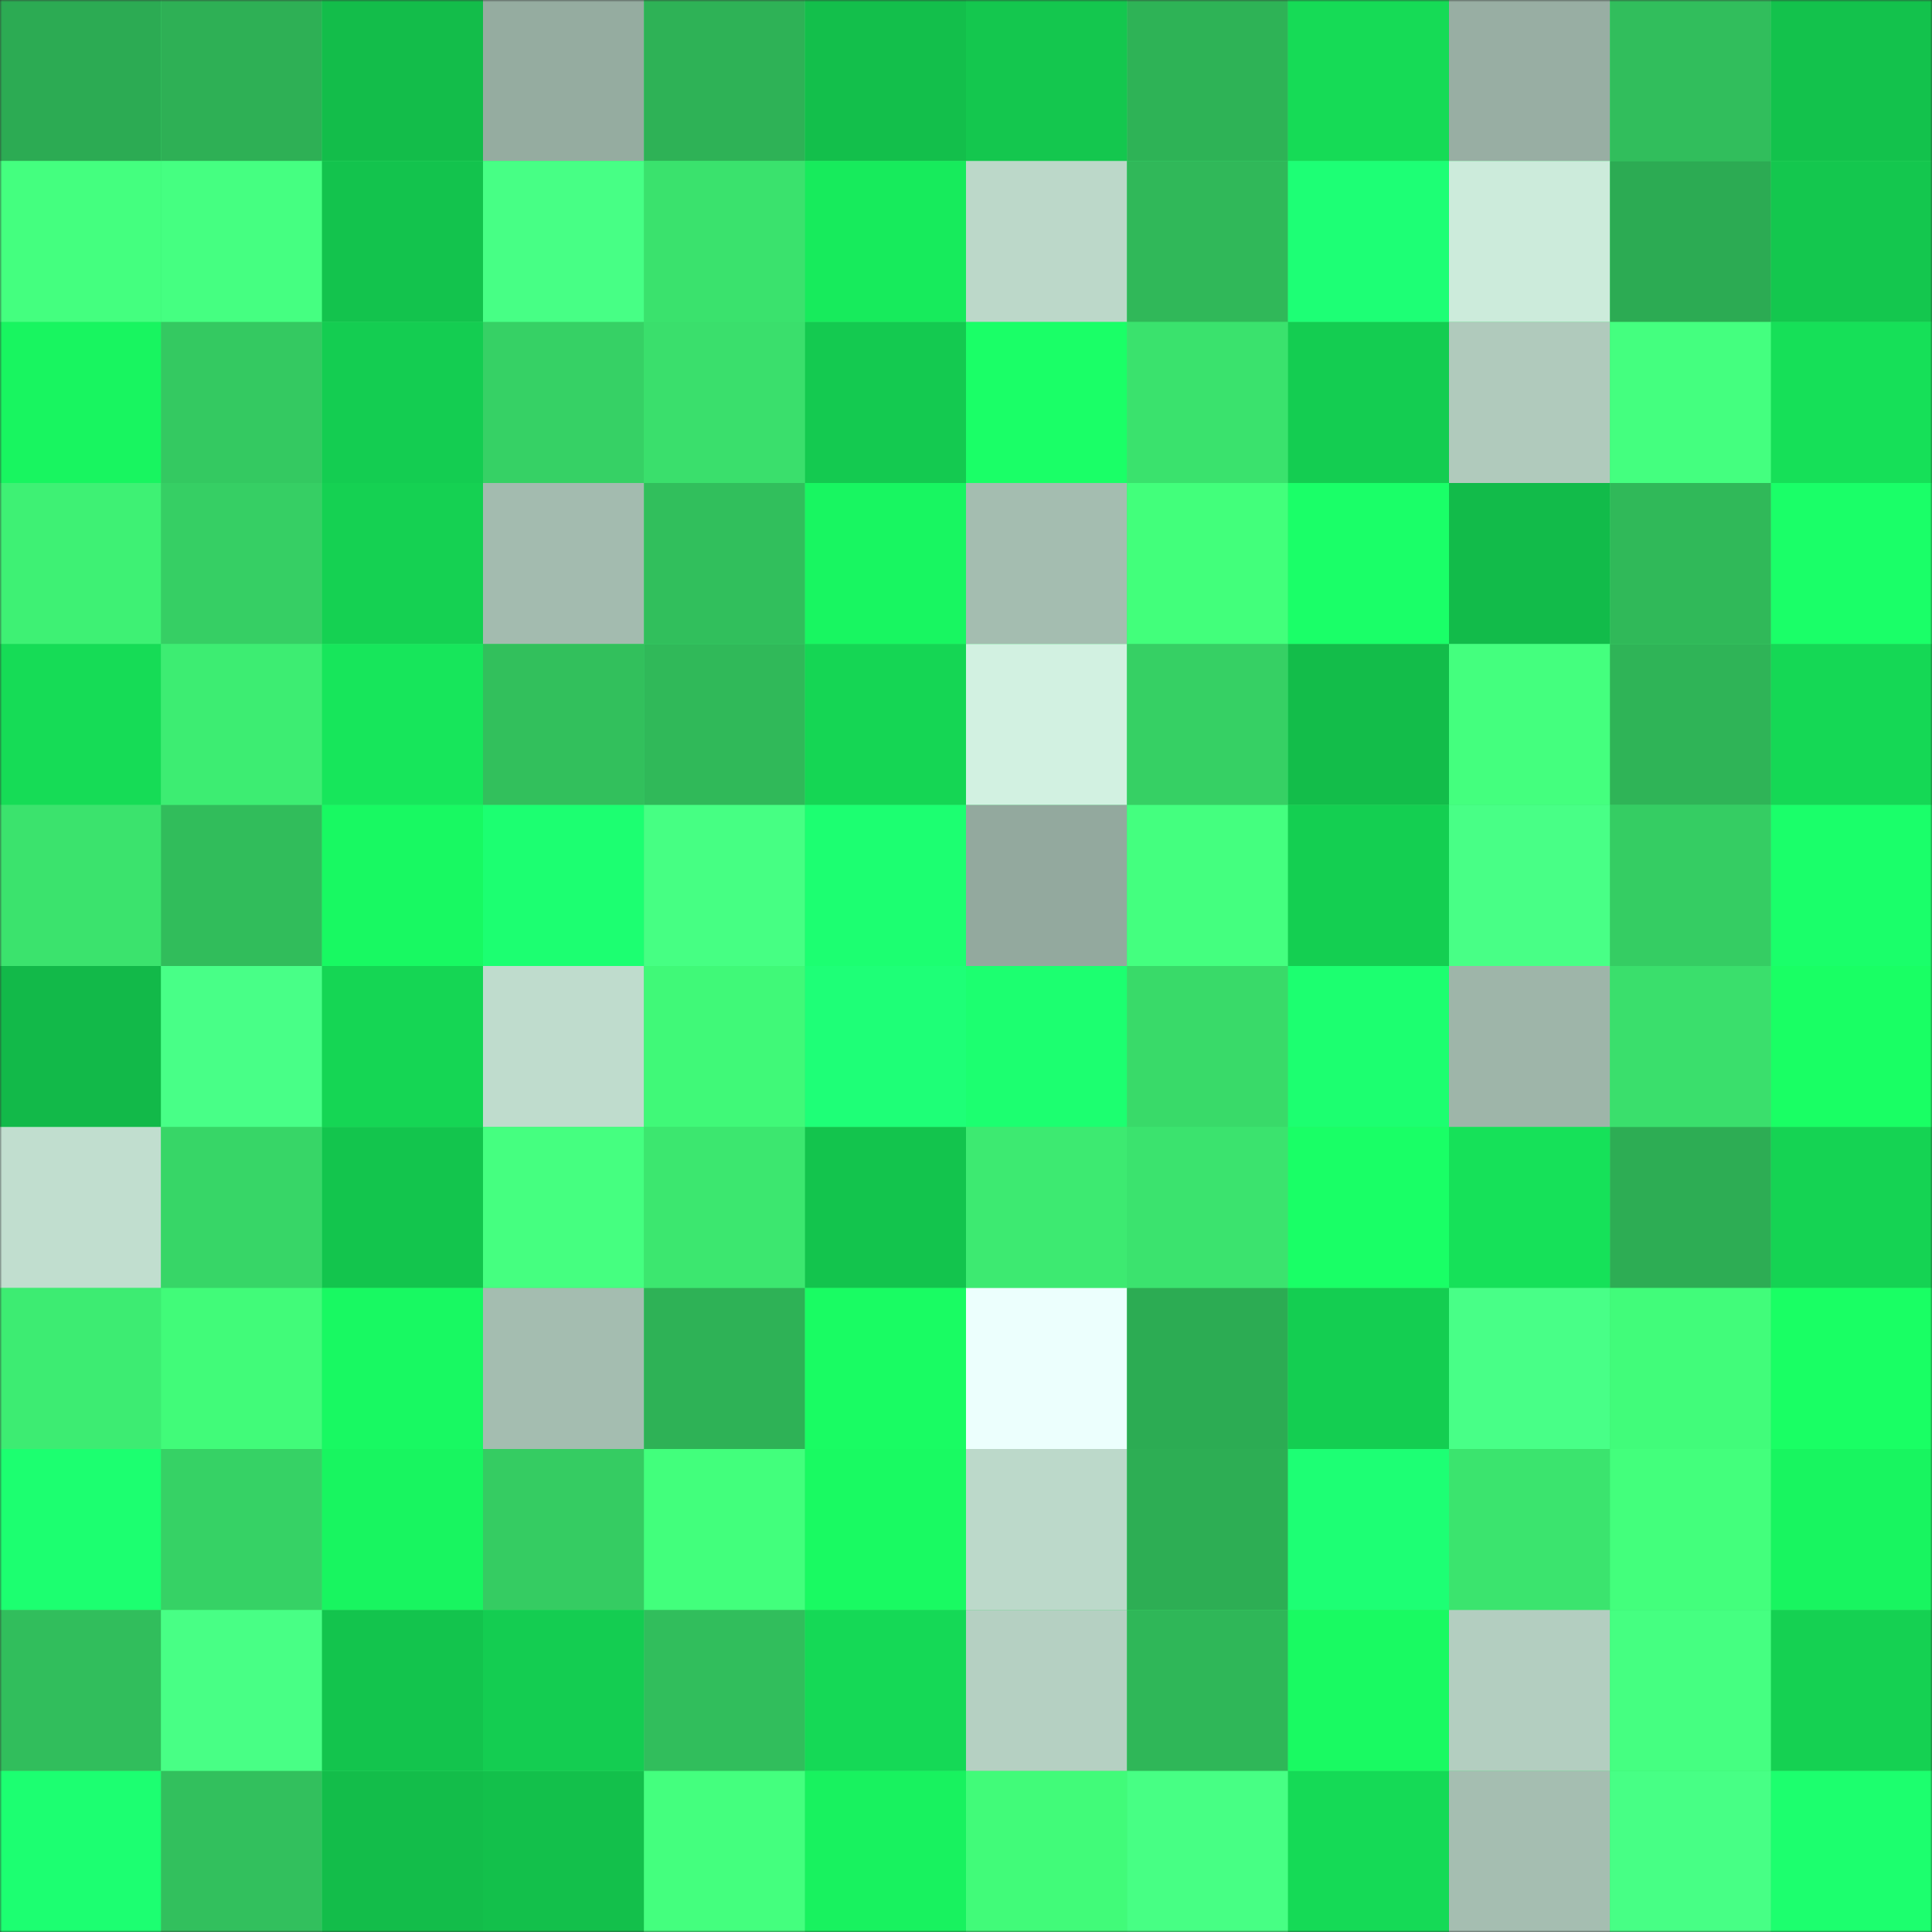 <svg
      viewBox="0 0 480 480"
      fill="none"
      role="img"
      xmlns="http://www.w3.org/2000/svg"
      width="240"
      height="240"
    >
      <rect x="0" y="0" width="480" height="480" fill="#333333" stroke="none"/>
      <mask
        id="762859561"
        maskUnits="userSpaceOnUse"
        x="0"
        y="0"
        width="480"
        height="480"
      >
        <rect width="480" height="480" fill="#FFFFFF" />
      </mask>
      <g mask="url(#762859561)">
        <rect width="480" height="480" fill="#3be46e" />
        <rect x="0" y="0" width="40" height="40" fill="#2cab53" /><rect x="40" y="0" width="40" height="40" fill="#2eb055" /><rect x="80" y="0" width="40" height="40" fill="#13bd4a" /><rect x="120" y="0" width="40" height="40" fill="#95aca0" /><rect x="160" y="0" width="40" height="40" fill="#2eb256" /><rect x="200" y="0" width="40" height="40" fill="#13bf4b" /><rect x="240" y="0" width="40" height="40" fill="#14c74e" /><rect x="280" y="0" width="40" height="40" fill="#2eb356" /><rect x="320" y="0" width="40" height="40" fill="#16db56" /><rect x="360" y="0" width="40" height="40" fill="#98aea3" /><rect x="400" y="0" width="40" height="40" fill="#31be5c" /><rect x="440" y="0" width="40" height="40" fill="#13c24c" /><rect x="0" y="40" width="40" height="40" fill="#44ff7f" /><rect x="40" y="40" width="40" height="40" fill="#45ff81" /><rect x="80" y="40" width="40" height="40" fill="#13c34d" /><rect x="120" y="40" width="40" height="40" fill="#47ff85" /><rect x="160" y="40" width="40" height="40" fill="#3ae26d" /><rect x="200" y="40" width="40" height="40" fill="#17eb5c" /><rect x="240" y="40" width="40" height="40" fill="#bcd8c9" /><rect x="280" y="40" width="40" height="40" fill="#30b859" /><rect x="320" y="40" width="40" height="40" fill="#1dff75" /><rect x="360" y="40" width="40" height="40" fill="#ccebdb" /><rect x="400" y="40" width="40" height="40" fill="#2cab53" /><rect x="440" y="40" width="40" height="40" fill="#14c74e" /><rect x="0" y="80" width="40" height="40" fill="#18f560" /><rect x="40" y="80" width="40" height="40" fill="#34c961" /><rect x="80" y="80" width="40" height="40" fill="#14cd51" /><rect x="120" y="80" width="40" height="40" fill="#36d165" /><rect x="160" y="80" width="40" height="40" fill="#3adf6c" /><rect x="200" y="80" width="40" height="40" fill="#14ca50" /><rect x="240" y="80" width="40" height="40" fill="#1aff67" /><rect x="280" y="80" width="40" height="40" fill="#3ae26d" /><rect x="320" y="80" width="40" height="40" fill="#14cd51" /><rect x="360" y="80" width="40" height="40" fill="#b0cabc" /><rect x="400" y="80" width="40" height="40" fill="#44ff7f" /><rect x="440" y="80" width="40" height="40" fill="#16e058" /><rect x="0" y="120" width="40" height="40" fill="#3ef174" /><rect x="40" y="120" width="40" height="40" fill="#36cf64" /><rect x="80" y="120" width="40" height="40" fill="#15d152" /><rect x="120" y="120" width="40" height="40" fill="#a3bbaf" /><rect x="160" y="120" width="40" height="40" fill="#31bf5c" /><rect x="200" y="120" width="40" height="40" fill="#18f661" /><rect x="240" y="120" width="40" height="40" fill="#a4bdb0" /><rect x="280" y="120" width="40" height="40" fill="#42ff7b" /><rect x="320" y="120" width="40" height="40" fill="#1aff68" /><rect x="360" y="120" width="40" height="40" fill="#12bb4a" /><rect x="400" y="120" width="40" height="40" fill="#30b959" /><rect x="440" y="120" width="40" height="40" fill="#1aff68" /><rect x="0" y="160" width="40" height="40" fill="#16dc56" /><rect x="40" y="160" width="40" height="40" fill="#3ded72" /><rect x="80" y="160" width="40" height="40" fill="#17e65b" /><rect x="120" y="160" width="40" height="40" fill="#32c05c" /><rect x="160" y="160" width="40" height="40" fill="#30b959" /><rect x="200" y="160" width="40" height="40" fill="#15d654" /><rect x="240" y="160" width="40" height="40" fill="#d2f1e1" /><rect x="280" y="160" width="40" height="40" fill="#36d064" /><rect x="320" y="160" width="40" height="40" fill="#13bd4a" /><rect x="360" y="160" width="40" height="40" fill="#44ff7e" /><rect x="400" y="160" width="40" height="40" fill="#2fb457" /><rect x="440" y="160" width="40" height="40" fill="#15d855" /><rect x="0" y="200" width="40" height="40" fill="#3be36d" /><rect x="40" y="200" width="40" height="40" fill="#31bd5b" /><rect x="80" y="200" width="40" height="40" fill="#18f962" /><rect x="120" y="200" width="40" height="40" fill="#1cff71" /><rect x="160" y="200" width="40" height="40" fill="#46ff83" /><rect x="200" y="200" width="40" height="40" fill="#1cff71" /><rect x="240" y="200" width="40" height="40" fill="#93a99e" /><rect x="280" y="200" width="40" height="40" fill="#44ff7f" /><rect x="320" y="200" width="40" height="40" fill="#14cf51" /><rect x="360" y="200" width="40" height="40" fill="#48ff86" /><rect x="400" y="200" width="40" height="40" fill="#35cd63" /><rect x="440" y="200" width="40" height="40" fill="#1aff6a" /><rect x="0" y="240" width="40" height="40" fill="#12b949" /><rect x="40" y="240" width="40" height="40" fill="#48ff87" /><rect x="80" y="240" width="40" height="40" fill="#15d654" /><rect x="120" y="240" width="40" height="40" fill="#bfdccd" /><rect x="160" y="240" width="40" height="40" fill="#40f978" /><rect x="200" y="240" width="40" height="40" fill="#1eff77" /><rect x="240" y="240" width="40" height="40" fill="#1cff70" /><rect x="280" y="240" width="40" height="40" fill="#39da69" /><rect x="320" y="240" width="40" height="40" fill="#1cff70" /><rect x="360" y="240" width="40" height="40" fill="#9eb5a9" /><rect x="400" y="240" width="40" height="40" fill="#3adf6c" /><rect x="440" y="240" width="40" height="40" fill="#19ff64" /><rect x="0" y="280" width="40" height="40" fill="#c1decf" /><rect x="40" y="280" width="40" height="40" fill="#37d667" /><rect x="80" y="280" width="40" height="40" fill="#13c54d" /><rect x="120" y="280" width="40" height="40" fill="#45ff80" /><rect x="160" y="280" width="40" height="40" fill="#3ce76f" /><rect x="200" y="280" width="40" height="40" fill="#13c44d" /><rect x="240" y="280" width="40" height="40" fill="#3dea71" /><rect x="280" y="280" width="40" height="40" fill="#3be36e" /><rect x="320" y="280" width="40" height="40" fill="#19ff66" /><rect x="360" y="280" width="40" height="40" fill="#16e159" /><rect x="400" y="280" width="40" height="40" fill="#2dad54" /><rect x="440" y="280" width="40" height="40" fill="#15d353" /><rect x="0" y="320" width="40" height="40" fill="#3dec72" /><rect x="40" y="320" width="40" height="40" fill="#41fb79" /><rect x="80" y="320" width="40" height="40" fill="#18f962" /><rect x="120" y="320" width="40" height="40" fill="#a4bdb0" /><rect x="160" y="320" width="40" height="40" fill="#2eb256" /><rect x="200" y="320" width="40" height="40" fill="#19fc63" /><rect x="240" y="320" width="40" height="40" fill="#ecfffd" /><rect x="280" y="320" width="40" height="40" fill="#2cac53" /><rect x="320" y="320" width="40" height="40" fill="#14ce51" /><rect x="360" y="320" width="40" height="40" fill="#48ff87" /><rect x="400" y="320" width="40" height="40" fill="#41fc7a" /><rect x="440" y="320" width="40" height="40" fill="#19ff64" /><rect x="0" y="360" width="40" height="40" fill="#1cff70" /><rect x="40" y="360" width="40" height="40" fill="#36d265" /><rect x="80" y="360" width="40" height="40" fill="#18f560" /><rect x="120" y="360" width="40" height="40" fill="#35cc62" /><rect x="160" y="360" width="40" height="40" fill="#42ff7c" /><rect x="200" y="360" width="40" height="40" fill="#19fa62" /><rect x="240" y="360" width="40" height="40" fill="#bcd9ca" /><rect x="280" y="360" width="40" height="40" fill="#2dae54" /><rect x="320" y="360" width="40" height="40" fill="#1dff74" /><rect x="360" y="360" width="40" height="40" fill="#3be46e" /><rect x="400" y="360" width="40" height="40" fill="#43ff7c" /><rect x="440" y="360" width="40" height="40" fill="#18f560" /><rect x="0" y="400" width="40" height="40" fill="#31be5c" /><rect x="40" y="400" width="40" height="40" fill="#48ff85" /><rect x="80" y="400" width="40" height="40" fill="#13c44d" /><rect x="120" y="400" width="40" height="40" fill="#14cd51" /><rect x="160" y="400" width="40" height="40" fill="#31be5c" /><rect x="200" y="400" width="40" height="40" fill="#15d956" /><rect x="240" y="400" width="40" height="40" fill="#b5d0c2" /><rect x="280" y="400" width="40" height="40" fill="#2fb758" /><rect x="320" y="400" width="40" height="40" fill="#19fa62" /><rect x="360" y="400" width="40" height="40" fill="#b3cec0" /><rect x="400" y="400" width="40" height="40" fill="#45ff81" /><rect x="440" y="400" width="40" height="40" fill="#15d152" /><rect x="0" y="440" width="40" height="40" fill="#1cff71" /><rect x="40" y="440" width="40" height="40" fill="#32c05d" /><rect x="80" y="440" width="40" height="40" fill="#13bd4a" /><rect x="120" y="440" width="40" height="40" fill="#13c04b" /><rect x="160" y="440" width="40" height="40" fill="#44ff7e" /><rect x="200" y="440" width="40" height="40" fill="#18f25f" /><rect x="240" y="440" width="40" height="40" fill="#41fb79" /><rect x="280" y="440" width="40" height="40" fill="#47ff84" /><rect x="320" y="440" width="40" height="40" fill="#15da56" /><rect x="360" y="440" width="40" height="40" fill="#a5beb1" /><rect x="400" y="440" width="40" height="40" fill="#47ff85" /><rect x="440" y="440" width="40" height="40" fill="#1cff6e" />
      </g>
    </svg>